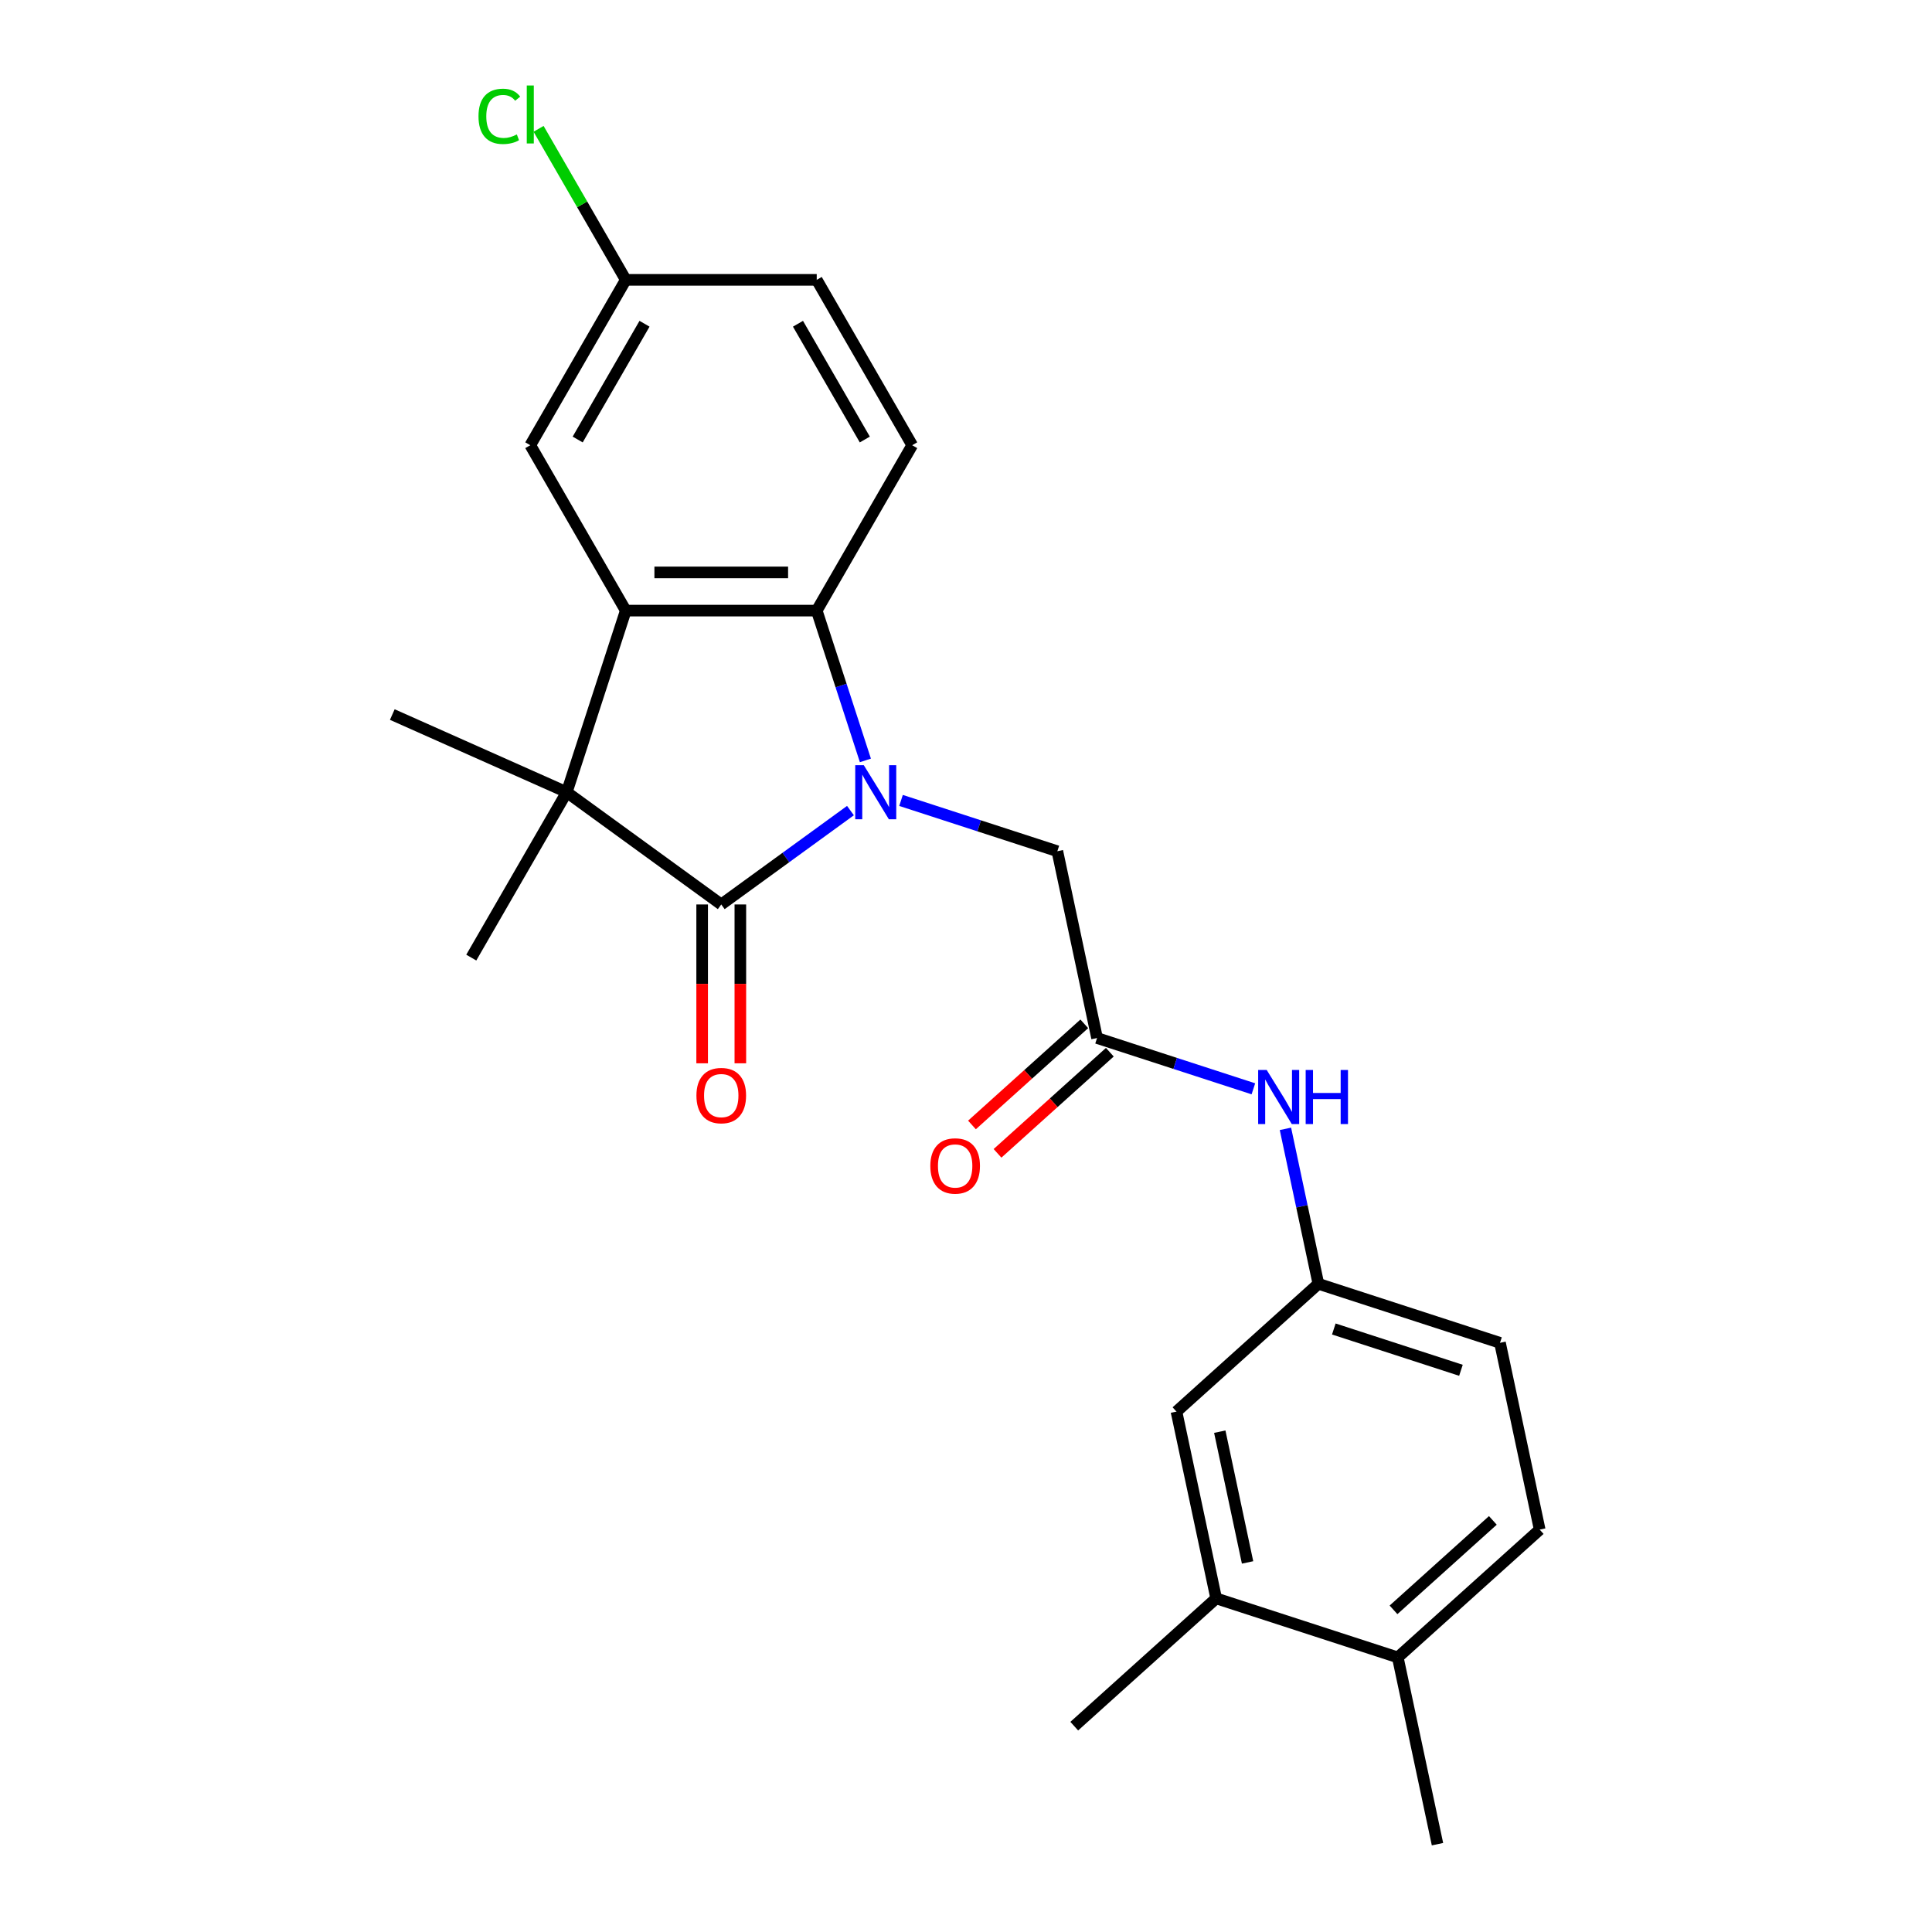 <?xml version='1.0' encoding='iso-8859-1'?>
<svg version='1.1' baseProfile='full'
              xmlns='http://www.w3.org/2000/svg'
                      xmlns:rdkit='http://www.rdkit.org/xml'
                      xmlns:xlink='http://www.w3.org/1999/xlink'
                  xml:space='preserve'
width='1000px' height='1000px' viewBox='0 0 1000 1000'>
<!-- END OF HEADER -->
<rect style='opacity:1.0;fill:#FFFFFF;stroke:none' width='1000' height='1000' x='0' y='0'> </rect>
<path class='bond-0' d='M 440.195,419.56 L 406.756,443.855' style='fill:none;fill-rule:evenodd;stroke:#0000FF;stroke-width:6px;stroke-linecap:butt;stroke-linejoin:miter;stroke-opacity:1' />
<path class='bond-0' d='M 406.756,443.855 L 373.317,468.149' style='fill:none;fill-rule:evenodd;stroke:#000000;stroke-width:6px;stroke-linecap:butt;stroke-linejoin:miter;stroke-opacity:1' />
<path class='bond-3' d='M 447.931,393.585 L 435.334,354.817' style='fill:none;fill-rule:evenodd;stroke:#0000FF;stroke-width:6px;stroke-linecap:butt;stroke-linejoin:miter;stroke-opacity:1' />
<path class='bond-3' d='M 435.334,354.817 L 422.738,316.048' style='fill:none;fill-rule:evenodd;stroke:#000000;stroke-width:6px;stroke-linecap:butt;stroke-linejoin:miter;stroke-opacity:1' />
<path class='bond-4' d='M 466.368,414.304 L 506.827,427.45' style='fill:none;fill-rule:evenodd;stroke:#0000FF;stroke-width:6px;stroke-linecap:butt;stroke-linejoin:miter;stroke-opacity:1' />
<path class='bond-4' d='M 506.827,427.45 L 547.285,440.596' style='fill:none;fill-rule:evenodd;stroke:#000000;stroke-width:6px;stroke-linecap:butt;stroke-linejoin:miter;stroke-opacity:1' />
<path class='bond-1' d='M 373.317,468.149 L 293.353,410.052' style='fill:none;fill-rule:evenodd;stroke:#000000;stroke-width:6px;stroke-linecap:butt;stroke-linejoin:miter;stroke-opacity:1' />
<path class='bond-8' d='M 363.433,468.149 L 363.433,509.257' style='fill:none;fill-rule:evenodd;stroke:#000000;stroke-width:6px;stroke-linecap:butt;stroke-linejoin:miter;stroke-opacity:1' />
<path class='bond-8' d='M 363.433,509.257 L 363.433,550.365' style='fill:none;fill-rule:evenodd;stroke:#FF0000;stroke-width:6px;stroke-linecap:butt;stroke-linejoin:miter;stroke-opacity:1' />
<path class='bond-8' d='M 383.201,468.149 L 383.201,509.257' style='fill:none;fill-rule:evenodd;stroke:#000000;stroke-width:6px;stroke-linecap:butt;stroke-linejoin:miter;stroke-opacity:1' />
<path class='bond-8' d='M 383.201,509.257 L 383.201,550.365' style='fill:none;fill-rule:evenodd;stroke:#FF0000;stroke-width:6px;stroke-linecap:butt;stroke-linejoin:miter;stroke-opacity:1' />
<path class='bond-19' d='M 293.353,410.052 L 243.932,495.651' style='fill:none;fill-rule:evenodd;stroke:#000000;stroke-width:6px;stroke-linecap:butt;stroke-linejoin:miter;stroke-opacity:1' />
<path class='bond-20' d='M 293.353,410.052 L 203.057,369.85' style='fill:none;fill-rule:evenodd;stroke:#000000;stroke-width:6px;stroke-linecap:butt;stroke-linejoin:miter;stroke-opacity:1' />
<path class='bond-24' d='M 293.353,410.052 L 323.897,316.048' style='fill:none;fill-rule:evenodd;stroke:#000000;stroke-width:6px;stroke-linecap:butt;stroke-linejoin:miter;stroke-opacity:1' />
<path class='bond-2' d='M 323.897,316.048 L 422.738,316.048' style='fill:none;fill-rule:evenodd;stroke:#000000;stroke-width:6px;stroke-linecap:butt;stroke-linejoin:miter;stroke-opacity:1' />
<path class='bond-2' d='M 338.723,296.28 L 407.912,296.28' style='fill:none;fill-rule:evenodd;stroke:#000000;stroke-width:6px;stroke-linecap:butt;stroke-linejoin:miter;stroke-opacity:1' />
<path class='bond-9' d='M 323.897,316.048 L 274.476,230.449' style='fill:none;fill-rule:evenodd;stroke:#000000;stroke-width:6px;stroke-linecap:butt;stroke-linejoin:miter;stroke-opacity:1' />
<path class='bond-6' d='M 422.738,316.048 L 472.158,230.449' style='fill:none;fill-rule:evenodd;stroke:#000000;stroke-width:6px;stroke-linecap:butt;stroke-linejoin:miter;stroke-opacity:1' />
<path class='bond-5' d='M 547.285,440.596 L 567.835,537.277' style='fill:none;fill-rule:evenodd;stroke:#000000;stroke-width:6px;stroke-linecap:butt;stroke-linejoin:miter;stroke-opacity:1' />
<path class='bond-7' d='M 567.835,537.277 L 608.294,550.423' style='fill:none;fill-rule:evenodd;stroke:#000000;stroke-width:6px;stroke-linecap:butt;stroke-linejoin:miter;stroke-opacity:1' />
<path class='bond-7' d='M 608.294,550.423 L 648.752,563.568' style='fill:none;fill-rule:evenodd;stroke:#0000FF;stroke-width:6px;stroke-linecap:butt;stroke-linejoin:miter;stroke-opacity:1' />
<path class='bond-14' d='M 561.221,529.931 L 532.155,556.103' style='fill:none;fill-rule:evenodd;stroke:#000000;stroke-width:6px;stroke-linecap:butt;stroke-linejoin:miter;stroke-opacity:1' />
<path class='bond-14' d='M 532.155,556.103 L 503.089,582.275' style='fill:none;fill-rule:evenodd;stroke:#FF0000;stroke-width:6px;stroke-linecap:butt;stroke-linejoin:miter;stroke-opacity:1' />
<path class='bond-14' d='M 574.449,544.622 L 545.383,570.794' style='fill:none;fill-rule:evenodd;stroke:#000000;stroke-width:6px;stroke-linecap:butt;stroke-linejoin:miter;stroke-opacity:1' />
<path class='bond-14' d='M 545.383,570.794 L 516.316,596.965' style='fill:none;fill-rule:evenodd;stroke:#FF0000;stroke-width:6px;stroke-linecap:butt;stroke-linejoin:miter;stroke-opacity:1' />
<path class='bond-17' d='M 472.158,230.449 L 422.738,144.85' style='fill:none;fill-rule:evenodd;stroke:#000000;stroke-width:6px;stroke-linecap:butt;stroke-linejoin:miter;stroke-opacity:1' />
<path class='bond-17' d='M 447.626,227.494 L 413.031,167.574' style='fill:none;fill-rule:evenodd;stroke:#000000;stroke-width:6px;stroke-linecap:butt;stroke-linejoin:miter;stroke-opacity:1' />
<path class='bond-11' d='M 665.339,584.287 L 673.864,624.394' style='fill:none;fill-rule:evenodd;stroke:#0000FF;stroke-width:6px;stroke-linecap:butt;stroke-linejoin:miter;stroke-opacity:1' />
<path class='bond-11' d='M 673.864,624.394 L 682.389,664.502' style='fill:none;fill-rule:evenodd;stroke:#000000;stroke-width:6px;stroke-linecap:butt;stroke-linejoin:miter;stroke-opacity:1' />
<path class='bond-25' d='M 274.476,230.449 L 323.897,144.85' style='fill:none;fill-rule:evenodd;stroke:#000000;stroke-width:6px;stroke-linecap:butt;stroke-linejoin:miter;stroke-opacity:1' />
<path class='bond-25' d='M 299.009,227.494 L 333.603,167.574' style='fill:none;fill-rule:evenodd;stroke:#000000;stroke-width:6px;stroke-linecap:butt;stroke-linejoin:miter;stroke-opacity:1' />
<path class='bond-10' d='M 629.486,827.321 L 608.936,730.639' style='fill:none;fill-rule:evenodd;stroke:#000000;stroke-width:6px;stroke-linecap:butt;stroke-linejoin:miter;stroke-opacity:1' />
<path class='bond-10' d='M 645.74,808.708 L 631.355,741.031' style='fill:none;fill-rule:evenodd;stroke:#000000;stroke-width:6px;stroke-linecap:butt;stroke-linejoin:miter;stroke-opacity:1' />
<path class='bond-22' d='M 629.486,827.321 L 556.033,893.458' style='fill:none;fill-rule:evenodd;stroke:#000000;stroke-width:6px;stroke-linecap:butt;stroke-linejoin:miter;stroke-opacity:1' />
<path class='bond-26' d='M 629.486,827.321 L 723.49,857.864' style='fill:none;fill-rule:evenodd;stroke:#000000;stroke-width:6px;stroke-linecap:butt;stroke-linejoin:miter;stroke-opacity:1' />
<path class='bond-12' d='M 682.389,664.502 L 608.936,730.639' style='fill:none;fill-rule:evenodd;stroke:#000000;stroke-width:6px;stroke-linecap:butt;stroke-linejoin:miter;stroke-opacity:1' />
<path class='bond-18' d='M 682.389,664.502 L 776.393,695.045' style='fill:none;fill-rule:evenodd;stroke:#000000;stroke-width:6px;stroke-linecap:butt;stroke-linejoin:miter;stroke-opacity:1' />
<path class='bond-18' d='M 690.381,687.884 L 756.183,709.264' style='fill:none;fill-rule:evenodd;stroke:#000000;stroke-width:6px;stroke-linecap:butt;stroke-linejoin:miter;stroke-opacity:1' />
<path class='bond-13' d='M 723.49,857.864 L 796.943,791.727' style='fill:none;fill-rule:evenodd;stroke:#000000;stroke-width:6px;stroke-linecap:butt;stroke-linejoin:miter;stroke-opacity:1' />
<path class='bond-13' d='M 721.28,833.253 L 772.697,786.957' style='fill:none;fill-rule:evenodd;stroke:#000000;stroke-width:6px;stroke-linecap:butt;stroke-linejoin:miter;stroke-opacity:1' />
<path class='bond-23' d='M 723.49,857.864 L 744.04,954.545' style='fill:none;fill-rule:evenodd;stroke:#000000;stroke-width:6px;stroke-linecap:butt;stroke-linejoin:miter;stroke-opacity:1' />
<path class='bond-15' d='M 796.943,791.727 L 776.393,695.045' style='fill:none;fill-rule:evenodd;stroke:#000000;stroke-width:6px;stroke-linecap:butt;stroke-linejoin:miter;stroke-opacity:1' />
<path class='bond-16' d='M 323.897,144.85 L 422.738,144.85' style='fill:none;fill-rule:evenodd;stroke:#000000;stroke-width:6px;stroke-linecap:butt;stroke-linejoin:miter;stroke-opacity:1' />
<path class='bond-21' d='M 323.897,144.85 L 301.331,105.766' style='fill:none;fill-rule:evenodd;stroke:#000000;stroke-width:6px;stroke-linecap:butt;stroke-linejoin:miter;stroke-opacity:1' />
<path class='bond-21' d='M 301.331,105.766 L 278.766,66.681' style='fill:none;fill-rule:evenodd;stroke:#00CC00;stroke-width:6px;stroke-linecap:butt;stroke-linejoin:miter;stroke-opacity:1' />
<path  class='atom-0' d='M 447.094 396.056
L 456.266 410.882
Q 457.176 412.345, 458.639 414.994
Q 460.102 417.643, 460.181 417.801
L 460.181 396.056
L 463.897 396.056
L 463.897 424.048
L 460.062 424.048
L 450.217 407.838
Q 449.071 405.94, 447.845 403.766
Q 446.659 401.591, 446.303 400.919
L 446.303 424.048
L 442.666 424.048
L 442.666 396.056
L 447.094 396.056
' fill='#0000FF'/>
<path  class='atom-8' d='M 655.651 553.824
L 664.824 568.651
Q 665.733 570.113, 667.196 572.762
Q 668.659 575.411, 668.738 575.57
L 668.738 553.824
L 672.454 553.824
L 672.454 581.816
L 668.619 581.816
L 658.775 565.606
Q 657.628 563.709, 656.403 561.534
Q 655.216 559.36, 654.861 558.687
L 654.861 581.816
L 651.223 581.816
L 651.223 553.824
L 655.651 553.824
' fill='#0000FF'/>
<path  class='atom-8' d='M 675.815 553.824
L 679.61 553.824
L 679.61 565.725
L 693.923 565.725
L 693.923 553.824
L 697.718 553.824
L 697.718 581.816
L 693.923 581.816
L 693.923 568.888
L 679.61 568.888
L 679.61 581.816
L 675.815 581.816
L 675.815 553.824
' fill='#0000FF'/>
<path  class='atom-9' d='M 360.468 567.07
Q 360.468 560.348, 363.789 556.592
Q 367.11 552.836, 373.317 552.836
Q 379.524 552.836, 382.846 556.592
Q 386.167 560.348, 386.167 567.07
Q 386.167 573.87, 382.806 577.744
Q 379.445 581.579, 373.317 581.579
Q 367.15 581.579, 363.789 577.744
Q 360.468 573.909, 360.468 567.07
M 373.317 578.417
Q 377.587 578.417, 379.88 575.57
Q 382.213 572.684, 382.213 567.07
Q 382.213 561.574, 379.88 558.806
Q 377.587 555.999, 373.317 555.999
Q 369.047 555.999, 366.715 558.767
Q 364.422 561.534, 364.422 567.07
Q 364.422 572.723, 366.715 575.57
Q 369.047 578.417, 373.317 578.417
' fill='#FF0000'/>
<path  class='atom-15' d='M 481.533 603.494
Q 481.533 596.772, 484.854 593.016
Q 488.175 589.26, 494.382 589.26
Q 500.589 589.26, 503.91 593.016
Q 507.231 596.772, 507.231 603.494
Q 507.231 610.294, 503.871 614.168
Q 500.51 618.003, 494.382 618.003
Q 488.214 618.003, 484.854 614.168
Q 481.533 610.333, 481.533 603.494
M 494.382 614.84
Q 498.652 614.84, 500.945 611.994
Q 503.278 609.108, 503.278 603.494
Q 503.278 597.998, 500.945 595.23
Q 498.652 592.423, 494.382 592.423
Q 490.112 592.423, 487.779 595.191
Q 485.486 597.958, 485.486 603.494
Q 485.486 609.147, 487.779 611.994
Q 490.112 614.84, 494.382 614.84
' fill='#FF0000'/>
<path  class='atom-22' d='M 247.67 60.22
Q 247.67 53.262, 250.912 49.624
Q 254.194 45.947, 260.401 45.947
Q 266.173 45.947, 269.257 50.02
L 266.648 52.155
Q 264.394 49.189, 260.401 49.189
Q 256.171 49.189, 253.917 52.036
Q 251.703 54.843, 251.703 60.22
Q 251.703 65.755, 253.996 68.602
Q 256.329 71.448, 260.836 71.448
Q 263.92 71.448, 267.518 69.59
L 268.625 72.555
Q 267.162 73.504, 264.948 74.058
Q 262.734 74.611, 260.282 74.611
Q 254.194 74.611, 250.912 70.895
Q 247.67 67.178, 247.67 60.22
' fill='#00CC00'/>
<path  class='atom-22' d='M 272.657 44.247
L 276.295 44.247
L 276.295 74.255
L 272.657 74.255
L 272.657 44.247
' fill='#00CC00'/>
</svg>
